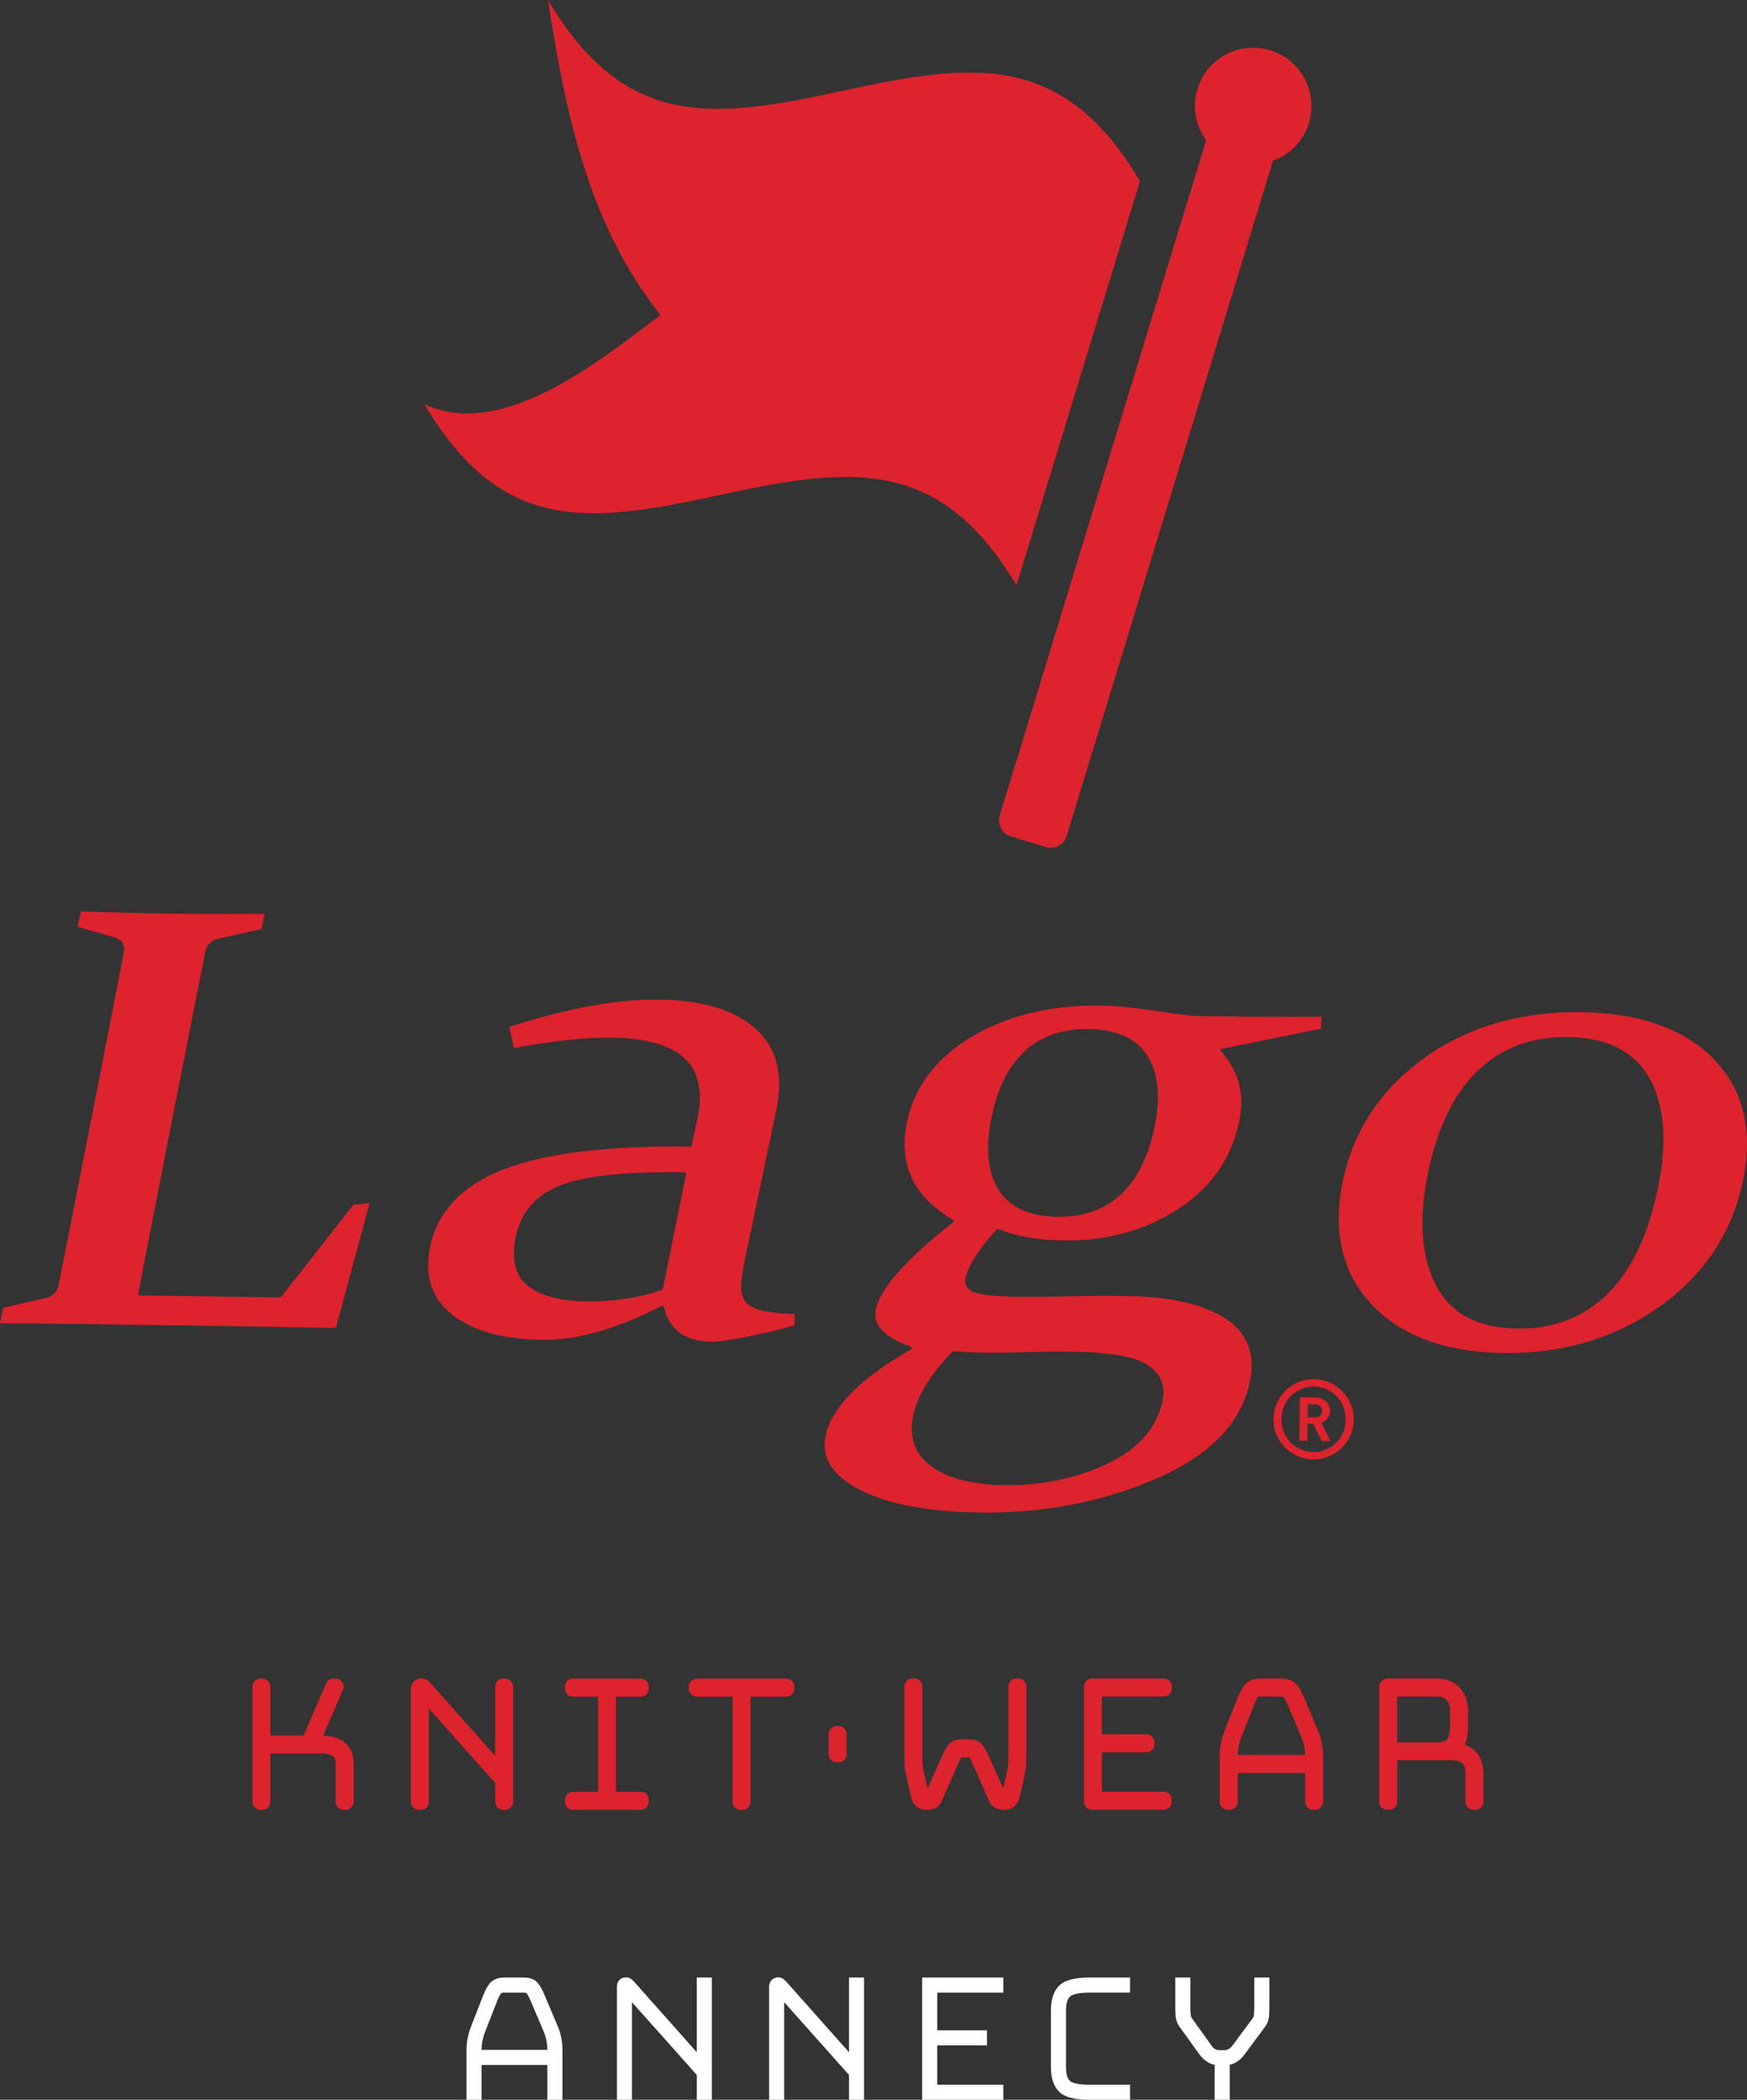 <!-- Generator: Adobe Illustrator 23.0.2, SVG Export Plug-In  -->
<svg version="1.1" xmlns="http://www.w3.org/2000/svg" xmlns:xlink="http://www.w3.org/1999/xlink" x="0px" y="0px"
	 width="277.573px" height="333.496px" viewBox="0 0 277.573 333.496" style="enable-background:new 0 0 277.573 333.496;"
	 xml:space="preserve">
<rect x="0" y="0" width="277.573" height="333.496" fill="#333333" stroke="none"/>
<style type="text/css">
	.st0{fill:#DD232E;}
	.st1{fill:#FFFFFF;}
</style>
<defs>
</defs>
<g>
	<g>
		<g>
			<path class="st0" d="M54.681,276.669c-0.817-0.625-1.911-0.963-3.333-1.028l3.146-7.277c0.168-0.389,0.129-0.836-0.104-1.19
				c-0.233-0.354-0.628-0.567-1.051-0.567h-0.373c-0.502,0-0.956,0.299-1.155,0.76l-3.572,8.263h-5.275v-7.764
				c0-0.695-0.564-1.259-1.259-1.259h-0.339c-0.695,0-1.259,0.564-1.259,1.259v18.317c0,0.695,0.564,1.259,1.259,1.259h0.339
				c0.695,0,1.259-0.564,1.259-1.259v-7.696h7.866c1.21,0,1.801,0.24,2.084,0.443c0.281,0.201,0.423,0.633,0.423,1.282v5.97
				c0,0.695,0.564,1.259,1.259,1.259h0.339c0.695,0,1.259-0.564,1.259-1.259v-5.97C56.192,278.629,55.683,277.438,54.681,276.669z"
				/>
			<path class="st0" d="M80.272,266.606h-0.34c-0.695,0-1.259,0.564-1.259,1.259v11.005l-10.284-11.569
				c-0.017-0.02-0.036-0.04-0.054-0.059c-0.188-0.186-0.342-0.311-0.459-0.39c-0.568-0.377-1.376-0.367-1.955,0.071
				c-0.41,0.303-0.645,0.783-0.645,1.315v17.944c0,0.695,0.564,1.259,1.259,1.259h0.34c0.695,0,1.259-0.564,1.259-1.259v-14.84
				l10.541,11.826v3.014c0,0.695,0.564,1.259,1.259,1.259h0.34c0.695,0,1.259-0.564,1.259-1.259v-18.317
				C81.53,267.17,80.966,266.606,80.272,266.606z"/>
			<path class="st0" d="M101.811,266.606H91.023c-0.695,0-1.259,0.564-1.259,1.259v0.34c0,0.695,0.564,1.259,1.259,1.259h3.999
				v15.121h-3.999c-0.695,0-1.259,0.564-1.259,1.259v0.339c0,0.695,0.564,1.259,1.259,1.259h10.787c0.695,0,1.259-0.564,1.259-1.259
				v-0.339c0-0.695-0.564-1.259-1.259-1.259h-3.931v-15.121h3.931c0.695,0,1.259-0.564,1.259-1.259v-0.34
				C103.069,267.17,102.505,266.606,101.811,266.606z"/>
			<path class="st0" d="M124.944,266.606h-14.246c-0.695,0-1.259,0.564-1.259,1.259v0.34c0,0.695,0.564,1.259,1.259,1.259h5.694
				v16.719c0,0.695,0.564,1.259,1.259,1.259h0.34c0.695,0,1.259-0.564,1.259-1.259v-16.719h5.694c0.695,0,1.259-0.564,1.259-1.259
				v-0.34C126.203,267.17,125.638,266.606,124.944,266.606z"/>
		</g>
		<path class="st0" d="M133.254,274.141h-0.339c-0.695,0-1.259,0.564-1.259,1.259v3.223c0,0.695,0.564,1.259,1.259,1.259h0.339
			c0.695,0,1.259-0.564,1.259-1.259v-3.223C134.513,274.705,133.949,274.141,133.254,274.141z"/>
		<g>
			<path class="st0" d="M161.816,266.593h-0.34c-0.695,0-1.259,0.564-1.259,1.259v9.973c0,0.492-0.005,1.072-0.016,1.743
				c-0.011,0.598-0.053,1.077-0.124,1.414l-0.677,3.091l-2.447-5.489c-0.369-0.795-0.704-1.32-1.056-1.655
				c-0.461-0.436-1.065-0.668-1.748-0.668h-1.526c-0.685,0-1.29,0.232-1.747,0.668c-0.352,0.333-0.687,0.859-1.065,1.673
				l-2.437,5.472l-0.676-3.084c-0.074-0.35-0.116-0.828-0.126-1.422c-0.011-0.671-0.016-1.251-0.016-1.743v-9.973
				c0-0.695-0.564-1.259-1.259-1.259h-0.339c-0.695,0-1.259,0.564-1.259,1.259v10.007c0,0.504,0.005,1.1,0.018,1.783
				c0.012,0.762,0.069,1.384,0.181,1.915l0.856,3.863c0.152,0.611,0.425,1.095,0.81,1.435c0.421,0.375,0.951,0.573,1.531,0.573
				h0.237c0.344,0,0.7-0.064,1.061-0.19c0.568-0.199,1.004-0.619,1.21-1.138l2.779-6.305c0.17-0.383,0.286-0.586,0.343-0.677h1.321
				c0.064,0.102,0.178,0.302,0.343,0.673l2.763,6.265c0.223,0.563,0.659,0.983,1.23,1.183c0.359,0.125,0.715,0.189,1.059,0.189
				h0.238c0.577,0,1.106-0.198,1.528-0.57c0.385-0.341,0.658-0.824,0.82-1.468l0.852-3.848c0.107-0.514,0.166-1.135,0.178-1.9
				c0.012-0.686,0.018-1.28,0.018-1.783v-10.007C163.074,267.158,162.51,266.593,161.816,266.593z"/>
			<path class="st0" d="M184.915,266.593h-11.431c-0.695,0-1.259,0.564-1.259,1.259v18.317c0,0.695,0.564,1.259,1.259,1.259h11.431
				c0.695,0,1.259-0.564,1.259-1.259v-0.339c0-0.695-0.564-1.259-1.259-1.259h-9.833v-6.268h7.086c0.695,0,1.259-0.564,1.259-1.259
				v-0.34c0-0.695-0.564-1.259-1.259-1.259h-7.086v-5.996h9.833c0.695,0,1.259-0.564,1.259-1.259v-0.34
				C186.174,267.158,185.609,266.593,184.915,266.593z"/>
			<path class="st0" d="M209.546,275.163l-2.337-5.52c-0.312-0.751-0.639-1.365-1.002-1.877c-0.381-0.534-1.142-1.172-2.602-1.172
				h-3.324c-1.478,0-2.251,0.628-2.643,1.158c-0.381,0.519-0.719,1.152-1.006,1.882l-2.181,5.589
				c-0.203,0.557-0.364,1.142-0.479,1.74c-0.115,0.608-0.175,1.275-0.175,1.983v7.225c0,0.695,0.564,1.259,1.259,1.259h0.34
				c0.695,0,1.259-0.564,1.259-1.259v-4.576h10.711v4.576c0,0.695,0.564,1.259,1.259,1.259h0.339c0.695,0,1.259-0.564,1.259-1.259
				v-7.225c0-0.714-0.06-1.383-0.175-1.983C209.933,276.367,209.773,275.783,209.546,275.163z M199.879,269.512
				c0.001,0,0.099-0.061,0.402-0.061h3.324c0.231,0,0.314,0.044,0.317,0.044c0.224,0.329,0.448,0.752,0.661,1.257l2.31,5.453
				c0.139,0.398,0.254,0.829,0.343,1.284c0.075,0.383,0.118,0.802,0.127,1.249h-10.707c0.01-0.451,0.052-0.869,0.127-1.248
				c0.09-0.462,0.205-0.893,0.327-1.243l2.166-5.551C199.469,270.218,199.677,269.814,199.879,269.512z"/>
			<path class="st0" d="M234.272,278c-0.422-0.387-0.93-0.685-1.522-0.894c0.001-0.003,0.002-0.008,0.004-0.011
				c0.337-0.827,0.5-1.82,0.5-3.036v-2.34c0-1.413-0.422-2.619-1.256-3.586c-0.88-1.022-2.183-1.54-3.869-1.54h-7.734
				c-0.695,0-1.259,0.564-1.259,1.259v18.317c0,0.695,0.564,1.259,1.259,1.259h0.339c0.695,0,1.259-0.564,1.259-1.259v-6.611h8.341
				c0.947,0,1.639,0.174,2.004,0.504c0.124,0.113,0.503,0.457,0.503,1.561v4.546c0,0.695,0.564,1.259,1.259,1.259h0.339
				c0.695,0,1.259-0.564,1.259-1.259v-4.546C235.697,280.086,235.217,278.867,234.272,278z M228.13,269.451
				c0.815,0,1.392,0.187,1.717,0.556c0.371,0.422,0.551,0.982,0.551,1.713v2.374c0,0.962-0.167,1.709-0.485,2.162
				c-0.214,0.306-0.863,0.481-1.783,0.481h-6.137v-7.285H228.13z"/>
		</g>
	</g>
	<g>
		<path class="st1" d="M88.735,322.099l-2.213-5.228c-0.29-0.7-0.594-1.271-0.932-1.746c-0.339-0.477-1.02-1.045-2.337-1.045h-3.148
			c-1.334,0-2.028,0.561-2.376,1.032c-0.352,0.479-0.666,1.065-0.933,1.747l-2.065,5.29c-0.189,0.52-0.338,1.065-0.445,1.621
			c-0.108,0.564-0.163,1.186-0.163,1.85v7.877h2.393v-5.524H86.97v5.524h2.393v-7.877c0-0.664-0.055-1.286-0.163-1.849
			C89.094,323.217,88.945,322.672,88.735,322.099z M79.61,316.586c0.038-0.056,0.206-0.112,0.495-0.112h3.148
			c0.106,0,0.362,0.011,0.43,0.11c0.218,0.318,0.433,0.728,0.64,1.216l2.192,5.172c0.134,0.382,0.245,0.799,0.331,1.238
			c0.081,0.414,0.123,0.874,0.125,1.368H76.516c0.002-0.495,0.045-0.954,0.125-1.368c0.087-0.441,0.197-0.858,0.318-1.203
			l2.052-5.258C79.196,317.287,79.398,316.896,79.61,316.586z"/>
		<path class="st1" d="M110.706,325.945l-10.009-11.26l-0.046-0.048c-0.167-0.167-0.305-0.279-0.414-0.353
			c-0.486-0.322-1.179-0.308-1.67,0.064c-0.348,0.258-0.548,0.667-0.548,1.121v18.027h2.393V318l10.294,11.546v3.95h2.393V314.08
			h-2.393V325.945z"/>
		<path class="st1" d="M134.891,325.945l-10.009-11.26l-0.046-0.048c-0.167-0.167-0.305-0.279-0.414-0.353
			c-0.487-0.322-1.179-0.308-1.67,0.064c-0.348,0.258-0.548,0.667-0.548,1.121v18.027h2.393V318l10.294,11.546v3.95h2.393V314.08
			h-2.393V325.945z"/>
		<polygon class="st1" points="146.518,333.496 159.414,333.496 159.414,331.103 148.911,331.103 148.911,324.857 156.812,324.857 
			156.812,322.463 148.911,322.463 148.911,316.474 159.414,316.474 159.414,314.08 146.518,314.08 		"/>
		<path class="st1" d="M168.334,315.323c-0.9,0.843-1.356,2.189-1.356,4.001v8.993c0,1.765,0.449,3.087,1.333,3.93
			c0.894,0.853,2.433,1.25,4.842,1.25h6.4v-2.393h-6.4c-2.25,0-2.96-0.421-3.16-0.601c-0.513-0.462-0.621-1.444-0.621-2.186v-8.993
			c0-0.755,0.112-1.753,0.648-2.228c0.262-0.233,1.016-0.622,3.134-0.622h6.4v-2.394h-6.4
			C170.802,314.08,169.226,314.486,168.334,315.323z"/>
		<path class="st1" d="M199.288,314.08v4.73c0,0.413-0.019,0.811-0.059,1.194c-0.023,0.223-0.082,0.397-0.187,0.534l-3.192,4.31
			c-0.23,0.291-0.46,0.505-0.665,0.617c-0.177,0.097-0.376,0.145-0.61,0.145h-0.867c-0.212,0-0.425-0.052-0.652-0.159
			c-0.185-0.087-0.365-0.263-0.562-0.566l-3.095-4.306c-0.121-0.182-0.192-0.381-0.217-0.614c-0.038-0.351-0.058-0.74-0.058-1.155
			v-4.73h-2.393v4.73c0,0.51,0.023,1,0.069,1.451c0.061,0.614,0.267,1.165,0.607,1.626l3.119,4.343
			c0.429,0.589,0.901,1.032,1.399,1.315c0.331,0.19,0.689,0.322,1.069,0.394v5.558h2.393v-5.573c0.359-0.075,0.694-0.2,1.003-0.376
			c0.501-0.286,0.972-0.73,1.395-1.311l3.207-4.331c0.377-0.501,0.591-1.067,0.638-1.683c0.034-0.442,0.051-0.913,0.051-1.412v-4.73
			H199.288z"/>
	</g>
	<g>
		<g>
			<path class="st0" d="M87.067,0c2.77,17.878,6.364,35.552,17.883,50.052c-9.079,6.68-24.811,20.016-37.517,14.169
				C79.729,84.91,93.576,83.147,114.465,78.6c20.744-4.515,34.843-6.128,47.032,14.379c6.545-21.407,13.089-42.814,19.634-64.221
				c-12.189-20.508-26.289-18.894-47.032-14.379C113.211,18.926,99.364,20.689,87.067,0z"/>
			<path class="st0" d="M207.964,19.551c1.495-4.891-1.258-10.069-6.149-11.564c-4.891-1.495-10.069,1.257-11.564,6.149
				c-0.885,2.895-0.273,5.884,1.38,8.156l-32.79,107.253c-0.422,1.381,0.362,2.856,1.743,3.278l5.607,1.714
				c1.381,0.422,2.856-0.362,3.278-1.743l32.79-107.253C204.9,24.581,207.079,22.445,207.964,19.551z"/>
		</g>
		<g>
			<g>
				<path class="st0" d="M208.623,231.798c-3.523-0.048-6.338-2.942-6.29-6.465c0.048-3.523,2.941-6.339,6.464-6.29
					c3.524,0.048,6.339,2.942,6.29,6.465C215.04,229.031,212.147,231.847,208.623,231.798z M208.782,220.224
					c-2.854-0.039-5.14,2.22-5.18,5.127c-0.04,2.906,2.184,5.228,5.038,5.267c2.855,0.039,5.123-2.221,5.163-5.127
					C213.842,222.583,211.636,220.263,208.782,220.224z M210.002,228.875l-1.372-2.751l-0.881-0.012l-0.037,2.731l-1.268-0.017
					l0.094-6.888l2.589,0.035c1.304,0.018,2.207,0.999,2.191,2.143c-0.013,0.97-0.621,1.596-1.382,1.849l1.493,2.929
					L210.002,228.875z M208.955,223.045l-1.163-0.016l-0.028,2.079l1.163,0.016c0.67,0.009,1.134-0.442,1.142-1.025
					C210.076,223.518,209.624,223.054,208.955,223.045z"/>
			</g>
			<path class="st0" d="M68.32,198.147c-0.892,4.553,0.303,8.146,3.551,10.681c3.268,2.55,8.072,3.886,14.273,3.971
				c5.546,0.076,11.911-1.727,18.919-5.359c0.075-0.04,0.171-0.046,0.253-0.015c0.083,0.029,0.143,0.091,0.16,0.164
				c0.884,3.659,3.399,5.466,7.691,5.524c0.966,0.013,2.915-0.278,5.795-0.866c2.802-0.571,5.239-1.158,7.246-1.744l0.075-1.802
				c-2.072-0.072-3.737-0.235-4.952-0.488c-1.314-0.272-2.267-0.749-2.834-1.414c-0.563-0.66-0.813-1.605-0.742-2.812
				c0.067-1.156,0.314-2.706,0.733-4.609l4.885-23.222c1.124-5.517-0.001-9.819-3.342-12.784c-3.352-2.972-8.49-4.526-15.273-4.618
				c-6.613-0.091-14.633,1.371-23.842,4.345l0.725,3.346c6.266-1.145,11.481-1.698,15.506-1.643
				c5.439,0.074,9.339,1.17,11.592,3.254c2.26,2.09,2.963,5.29,2.091,9.512l-0.926,4.356c-0.024,0.109-0.139,0.188-0.272,0.186
				c-13.092-0.179-23.092,1.052-29.724,3.657C73.32,188.354,69.422,192.52,68.32,198.147z M81.922,196.531
				c0.754-3.854,3.075-6.61,6.903-8.191c3.784-1.562,10.488-2.289,19.928-2.16c0.08,0.001,0.155,0.031,0.207,0.083
				c0.05,0.05,0.073,0.118,0.059,0.183l-3.705,18.256c-0.016,0.076-0.076,0.14-0.162,0.17c-3.593,1.264-7.675,1.874-12.131,1.813
				c-3.973-0.054-7.019-0.86-9.056-2.392C81.904,202.745,81.217,200.133,81.922,196.531z"/>
			<path class="st0" d="M183.323,160.498c-3.509-0.491-6.351-0.755-8.44-0.783c-7.95-0.109-14.871,1.571-20.57,4.991
				c-5.688,3.416-9.138,8.048-10.256,13.764c-1.288,6.574,1.194,11.713,7.379,15.274c0.068,0.039,0.11,0.102,0.117,0.17
				c0.007,0.068-0.024,0.135-0.085,0.182c-7.526,5.918-11.671,10.602-12.322,13.922c-0.477,2.436,1.353,4.36,5.592,5.879
				c0.091,0.033,0.154,0.105,0.164,0.186c0.011,0.083-0.034,0.163-0.116,0.209c-8.153,4.644-12.74,9.315-13.636,13.882
				c-0.669,3.421,1.207,6.279,5.577,8.498c4.433,2.249,10.831,3.447,19.016,3.559c9.999,0.137,19.429-1.684,28.029-5.411
				c8.559-3.711,13.554-8.937,14.847-15.532c0.845-4.321-0.479-7.647-3.936-9.889c-3.496-2.265-8.707-3.46-15.489-3.553
				c-2.778-0.038-5.842-0.023-9.105,0.044c-3.272,0.067-6.147,0.084-8.543,0.051c-3.267-0.045-5.418-0.253-6.578-0.637
				c-1.231-0.406-1.769-1.205-1.555-2.31c0.372-1.89,2.024-4.481,4.909-7.702c0.077-0.087,0.218-0.117,0.334-0.069
				c2.884,1.14,6.335,1.746,10.258,1.799c6.911,0.095,13.086-1.603,18.352-5.045c5.262-3.438,8.516-8.177,9.671-14.085
				c0.822-4.197-0.172-7.882-2.955-10.952c-0.056-0.061-0.071-0.141-0.04-0.212c0.03-0.072,0.102-0.126,0.191-0.144l15.75-3.212
				l0.092-1.886c-5.61,0.031-11.895,0-18.686-0.093C189.346,161.368,186.664,161.066,183.323,160.498z M155.651,214.814
				c2.38,0.033,4.871,0.01,7.404-0.067c2.549-0.076,4.945-0.1,7.123-0.07c6.223,0.085,10.219,0.788,12.217,2.149
				c2.004,1.362,2.794,3.205,2.348,5.477c-0.853,4.367-3.797,7.78-8.748,10.147c-4.923,2.35-10.457,3.499-16.451,3.417
				c-5.07-0.069-8.952-1.064-11.539-2.955c-2.612-1.911-3.605-4.574-2.948-7.917c0.63-3.226,2.74-6.699,6.271-10.322
				c0.058-0.06,0.148-0.096,0.241-0.083C152.97,214.721,154.342,214.796,155.651,214.814z M183.502,178.674
				c-0.937,4.786-2.724,8.463-5.308,10.929c-2.605,2.488-6.044,3.721-10.221,3.664c-4.374-0.06-7.491-1.479-9.263-4.219
				c-1.754-2.704-2.16-6.544-1.207-11.413c0.909-4.64,2.675-8.213,5.249-10.624c2.595-2.431,6.028-3.635,10.205-3.578
				c4.457,0.061,7.596,1.481,9.327,4.222C183.994,170.36,184.404,174.067,183.502,178.674z"/>
			<path class="st0" d="M251.275,160.76c-9.767-0.134-18.233,2.358-25.164,7.407c-6.934,5.052-11.253,11.72-12.838,19.816
				c-1.539,7.866,0.058,14.355,4.747,19.288c4.688,4.93,11.714,7.494,20.883,7.619c9.412,0.129,17.792-2.384,24.906-7.468
				c7.117-5.085,11.561-11.919,13.207-20.313c1.523-7.787-0.084-14.163-4.778-18.95C267.543,163.376,260.49,160.886,251.275,160.76z
				 M263.524,188.167c-1.479,7.559-4.15,13.332-7.936,17.159c-3.811,3.85-8.698,5.761-14.525,5.681
				c-6.258-0.086-10.604-2.404-12.914-6.89c-2.284-4.435-2.749-10.22-1.383-17.191c1.465-7.489,4.135-13.141,7.937-16.8
				c3.821-3.679,8.69-5.504,14.47-5.425c6.12,0.084,10.445,2.257,12.857,6.461C264.417,175.327,264.92,181.049,263.524,188.167z"/>
			<path class="st0" d="M44.693,205.95c-0.051,0.065-0.138,0.104-0.232,0.102l-22.217-0.304c-0.079-0.001-0.153-0.03-0.205-0.08
				c-0.05-0.05-0.073-0.115-0.062-0.181c0.695-4.021,10.402-53.273,10.704-54.575c0.299-1.025,1.071-1.655,2.296-1.884l6.585-1.469
				l0.475-2.421c-5.043,0.047-10.012,0.041-14.788-0.024c-4.646-0.064-9.488-0.19-14.411-0.369l-0.482,2.459l5.919,1.712
				c1.095,0.351,1.585,1.098,1.427,2.163c-0.179,1.122-10.144,51.925-10.453,53.294c-0.293,0.988-1.084,1.618-2.358,1.884
				l-6.405,1.44L0,210.171c4.456,0.021,13.637,0.127,23.346,0.26c11.548,0.158,23.828,0.355,29.753,0.491l0.341-0.273l5.291-19.584
				l-2.593,0.292L44.693,205.95z"/>
		</g>
	</g>
</g>
</svg>